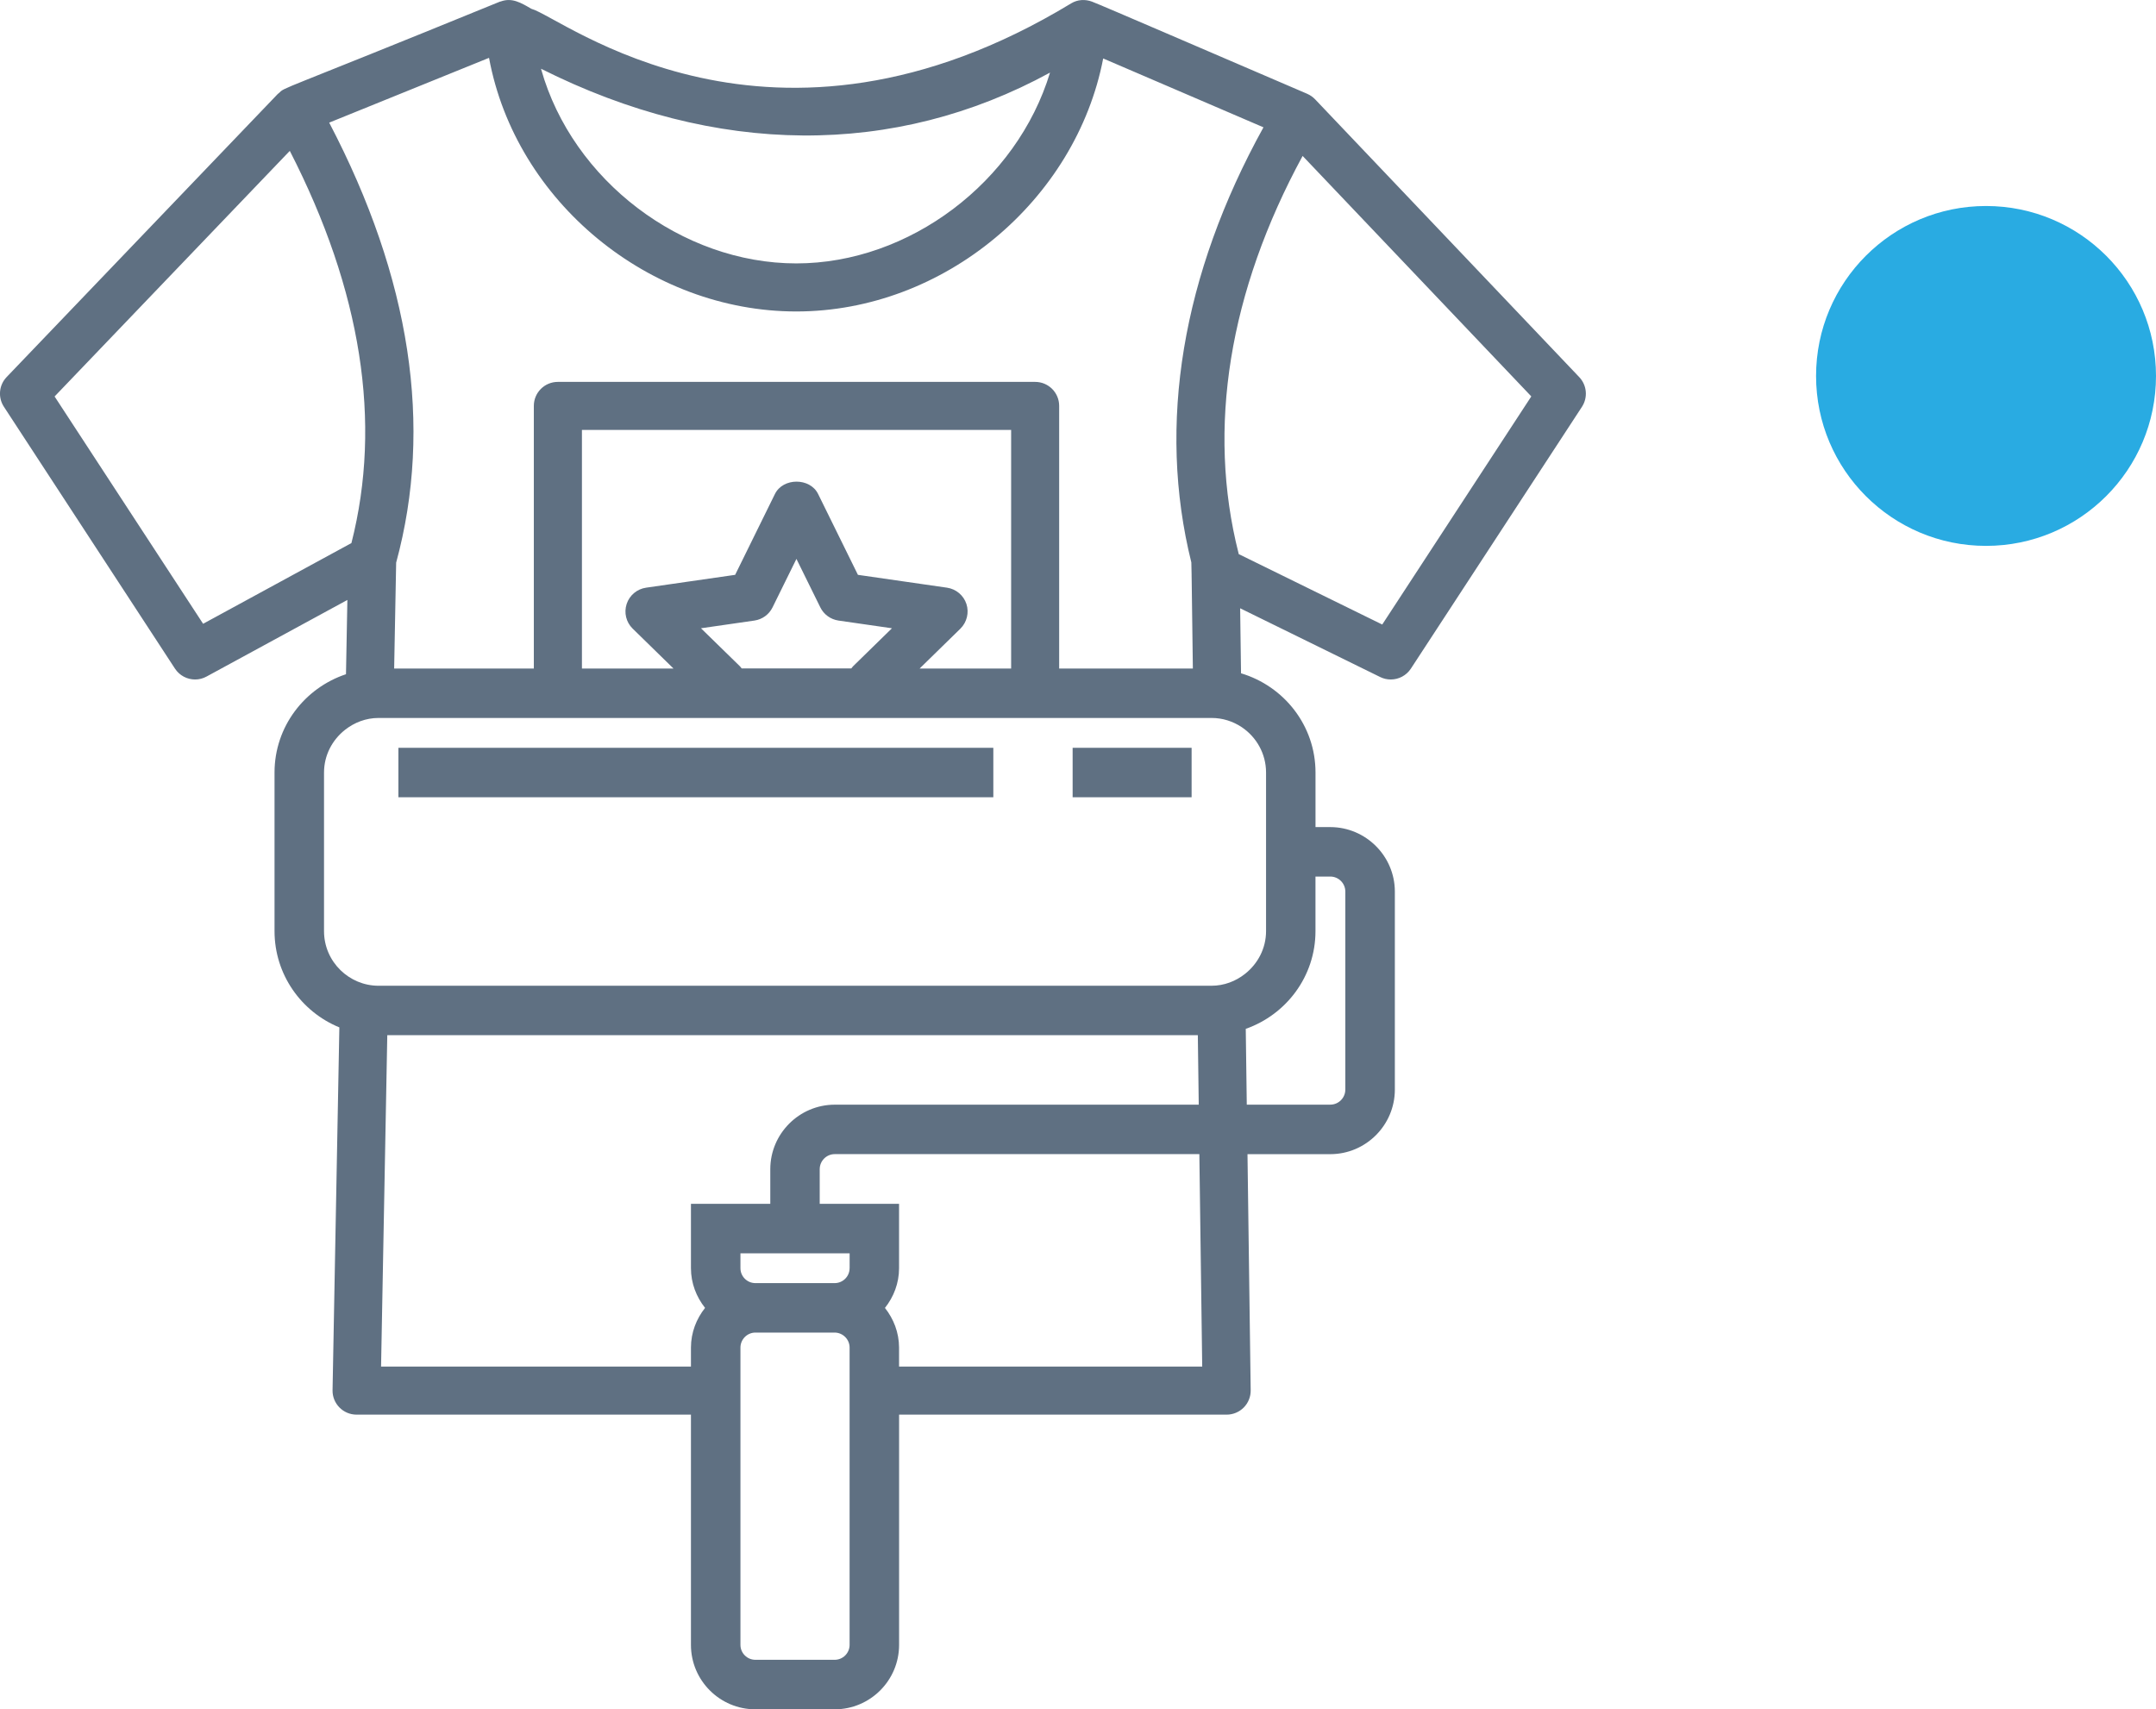 <?xml version="1.0" encoding="utf-8"?>
<!-- Generator: Adobe Illustrator 16.0.3, SVG Export Plug-In . SVG Version: 6.00 Build 0)  -->
<!DOCTYPE svg PUBLIC "-//W3C//DTD SVG 1.1//EN" "http://www.w3.org/Graphics/SVG/1.1/DTD/svg11.dtd">
<svg version="1.1" id="Layer_1" xmlns="http://www.w3.org/2000/svg" xmlns:xlink="http://www.w3.org/1999/xlink" x="0px" y="0px"
	 width="63.424px" height="50.291px" viewBox="0 0 63.424 50.291" enable-background="new 0 0 63.424 50.291" xml:space="preserve">
<g>
	<path fill="#5F7082" d="M46.456,11.094l-7.768-8.171c-0.068-0.071-0.147-0.125-0.232-0.162L38.455,2.76
		c-2.527-1.083-6.069-2.615-6.331-2.712c-0.201-0.075-0.425-0.063-0.611,0.05c-8.85,5.368-14.974,0.405-15.881,0.161
		c-0.306-0.178-0.569-0.338-0.904-0.215c-0.007,0.003-0.015,0.001-0.021,0.004C8.033,2.775,8.412,2.54,8.2,2.743
		C8.192,2.75,8.182,2.754,8.174,2.762l-7.978,8.331c-0.228,0.237-0.261,0.6-0.081,0.875l5.032,7.704
		c0.135,0.206,0.36,0.32,0.593,0.32c0.114,0,0.23-0.028,0.337-0.087l4.142-2.253l-0.041,2.185c-1.216,0.405-2.102,1.541-2.102,2.893
		v4.666c0,1.279,0.79,2.375,1.907,2.832l-0.2,10.674c-0.008,0.396,0.312,0.72,0.706,0.72h9.837v6.775
		c0,1.045,0.85,1.895,1.895,1.895h2.333c1.045,0,1.895-0.85,1.895-1.895v-6.775h9.636c0.189,0,0.37-0.076,0.503-0.21
		c0.133-0.135,0.207-0.317,0.204-0.506l-0.094-6.948h2.442c1.04-0.003,1.89-0.852,1.893-1.895v-5.836
		c-0.003-1.039-0.853-1.889-1.895-1.892h-0.275h-0.164v-1.605c0-1.385-0.929-2.543-2.191-2.92c-0.012-0.837-0.021-1.458-0.026-1.913
		l4.12,2.023c0.099,0.049,0.205,0.072,0.311,0.072c0.232,0,0.458-0.115,0.592-0.32l5.033-7.704
		C46.716,11.693,46.683,11.332,46.456,11.094z M30.889,2.136c-0.976,3.22-4.143,5.614-7.464,5.614c-3.364,0-6.584-2.44-7.505-5.71
		c-0.002-0.006-0.003-0.012-0.004-0.017C21.06,4.607,26.313,4.636,30.889,2.136z M14.386,1.702c0.785,4.241,4.726,7.462,9.039,7.462
		c4.349,0,8.226-3.275,9.028-7.444l4.715,2.026c-2.396,4.335-3.13,8.743-2.122,12.801l0.008,0.354c0,0.012,0,0.024,0,0.039
		l0.003,0.169c0,0.028,0.001,0.055,0.001,0.081l0.033,2.479h-3.933v-7.727c0-0.391-0.316-0.706-0.707-0.706h-14.04
		c-0.391,0-0.707,0.315-0.707,0.706v7.727h-4.109l0.059-3.115c1.091-4.012,0.428-8.363-1.97-12.946L14.386,1.702z M28.43,17.771
		c-0.084-0.256-0.306-0.441-0.571-0.48l-2.621-0.378l-1.172-2.38c-0.238-0.483-1.029-0.483-1.269,0l-1.171,2.38l-2.621,0.378
		c-0.267,0.039-0.488,0.225-0.571,0.481c-0.083,0.255-0.015,0.536,0.178,0.724l1.2,1.173h-2.693v-7.02h12.626v7.02h-2.692l1.2-1.173
		C28.443,18.308,28.513,18.026,28.43,17.771z M26.239,18.485l-1.139,1.113c-0.021,0.021-0.038,0.046-0.057,0.069h-3.225
		c-0.019-0.023-0.034-0.049-0.057-0.069l-1.14-1.113l1.573-0.227c0.231-0.034,0.431-0.179,0.533-0.389l0.702-1.425l0.702,1.425
		c0.103,0.21,0.302,0.354,0.533,0.389L26.239,18.485z M5.975,18.353l-4.369-6.688l6.919-7.226c2.11,4.113,2.717,7.989,1.813,11.539
		L5.975,18.353z M20.741,38.481c-0.255,0.322-0.414,0.724-0.415,1.165v0.562H11.21l0.183-9.751h23.844l0.027,2.045H24.552
		c-1.04,0.003-1.89,0.852-1.892,1.895v1.022h-2.334v1.894C20.326,37.756,20.485,38.158,20.741,38.481z M24.993,40.208v0.604v0.809
		v6.775c0,0.242-0.197,0.439-0.439,0.439h-2.333c-0.242,0-0.439-0.197-0.439-0.439v-6.775v-0.809v-0.604v-0.56
		c0.001-0.242,0.198-0.44,0.439-0.441h2.331c0.243,0.001,0.44,0.199,0.441,0.439V40.208z M24.993,37.313
		c0,0.242-0.197,0.439-0.439,0.439h-2.333c-0.242,0-0.439-0.197-0.439-0.439v-0.438h3.212V37.313z M26.448,40.208v-0.564
		c-0.002-0.439-0.16-0.84-0.415-1.162c0.256-0.323,0.415-0.726,0.415-1.169v-1.894h-2.334v-1.021
		c0.001-0.243,0.199-0.44,0.439-0.441h10.729l0.084,6.251H26.448z M38.698,27.396V25.79h0.164h0.273
		c0.242,0.001,0.44,0.198,0.441,0.439v5.831c-0.001,0.243-0.199,0.44-0.439,0.441h-2.46l-0.03-2.23
		C37.838,29.852,38.698,28.728,38.698,27.396z M36.528,21.394c0.431,0.289,0.716,0.779,0.716,1.336v4.666
		c0,0.512-0.245,0.962-0.618,1.257c-0.273,0.216-0.614,0.35-0.988,0.35h-0.421H11.42h-0.283c-0.437,0-0.832-0.177-1.122-0.46
		c-0.298-0.292-0.483-0.697-0.483-1.146v-4.666c0-0.511,0.243-0.961,0.616-1.256c0.273-0.216,0.614-0.351,0.989-0.351h0.431h4.137
		h1.414h3.256h1.436h1.147h0.948h1.148h1.435h3.256h1.414h3.952h0.527C35.967,21.123,36.272,21.224,36.528,21.394z M40.662,18.375
		l-4.223-2.073c-0.002-0.008-0.002-0.017-0.004-0.024c-0.934-3.676-0.282-7.699,1.885-11.69l6.727,7.075L40.662,18.375z"/>
	<polygon fill="#5F7082" points="20.222,22.002 17.118,22.002 15.704,22.002 11.72,22.002 11.72,23.457 15.704,23.457 
		17.118,23.457 20.162,23.457 21.555,23.457 25.308,23.457 26.701,23.457 29.221,23.457 29.221,22.002 26.641,22.002 	"/>
	<rect x="31.554" y="22.002" fill="#5F7082" width="3.5" height="1.455"/>
</g>
<circle fill="#29ABE2" cx="58.424" cy="11.061" r="5"/>
</svg>
